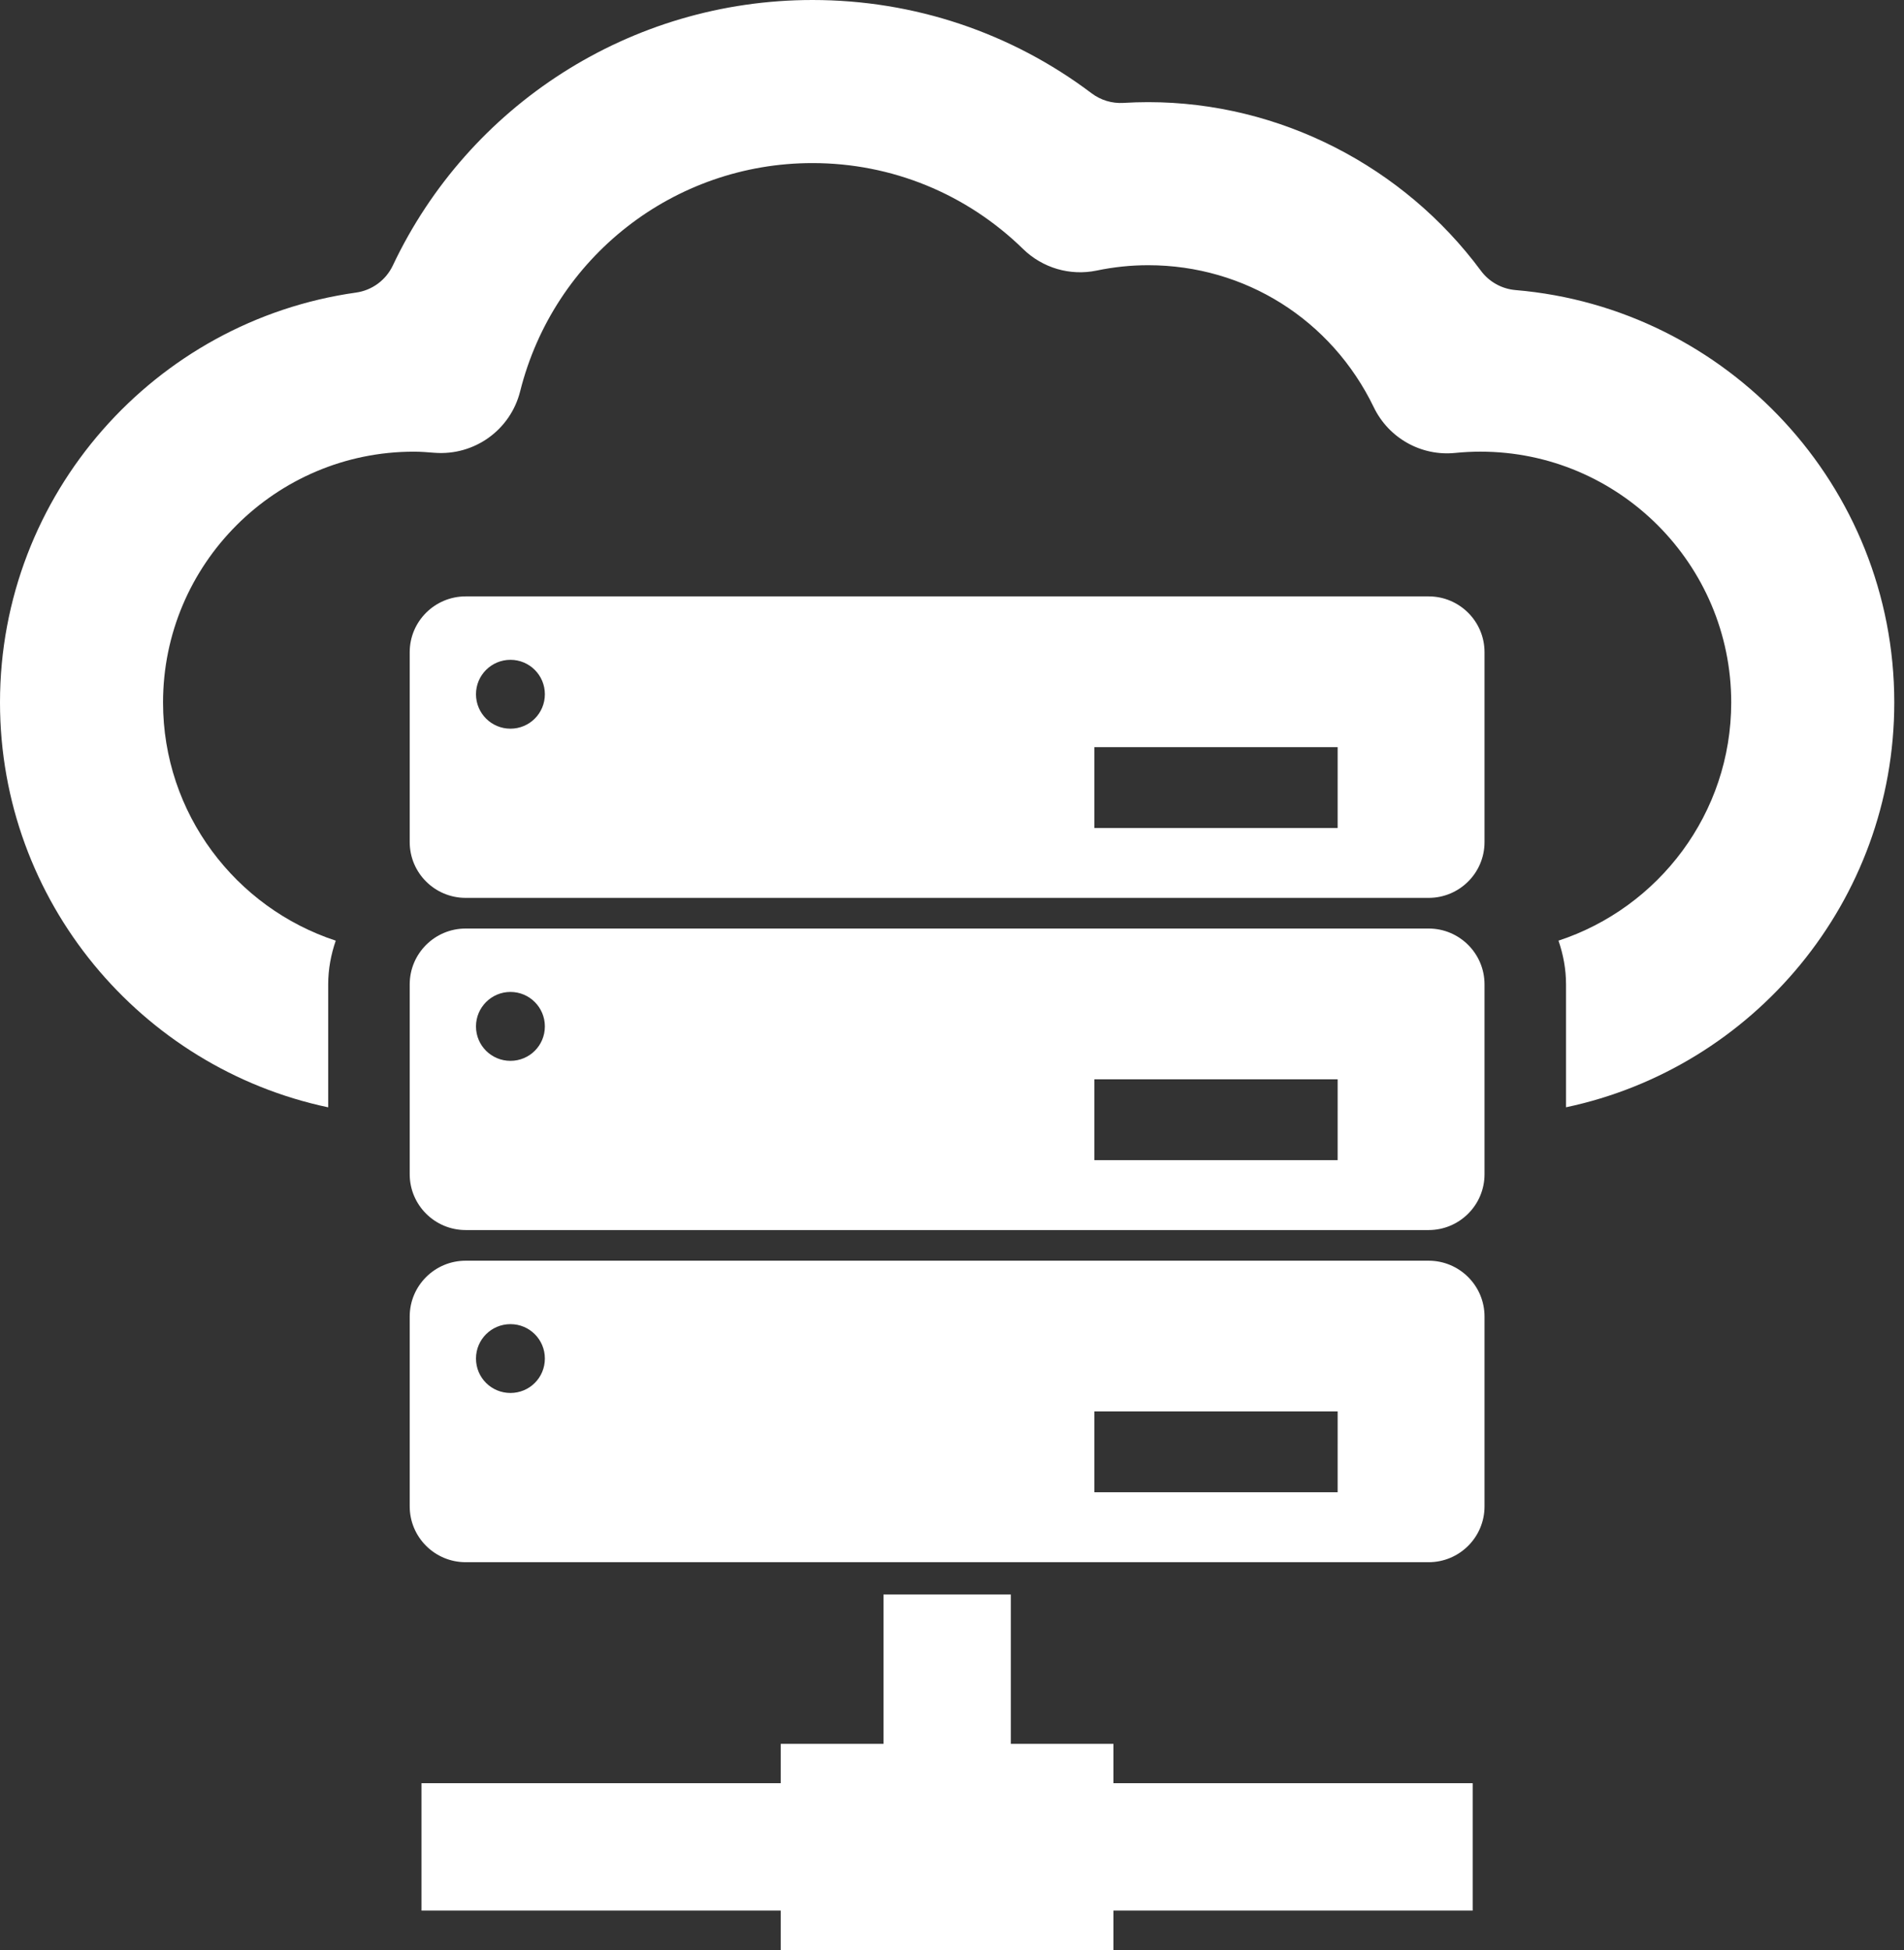<svg width="125" height="128" viewBox="0 0 125 128" fill="none" xmlns="http://www.w3.org/2000/svg">
<rect x="0" y="0" width="125" height="128" fill="#333333" stroke="none"/>
<path d="M93.794 39.148H30.57C28.548 39.148 26.898 40.784 26.898 42.81V55.276C26.898 57.302 28.548 58.937 30.57 58.937H93.794C95.813 58.937 97.461 57.302 97.461 55.276V42.81C97.461 40.784 95.81 39.148 93.794 39.148ZM33.511 47.831C32.261 47.831 31.249 46.821 31.249 45.57C31.249 44.324 32.261 43.311 33.511 43.311C34.763 43.311 35.771 44.324 35.771 45.57C35.771 46.822 34.763 47.831 33.511 47.831ZM87.818 54.349H71.846V49.044H87.819L87.818 54.349Z" fill="white"/>
<path d="M93.794 60.95H30.57C28.548 60.95 26.898 62.588 26.898 64.614V77.079C26.898 79.103 28.548 80.742 30.57 80.742H93.794C95.813 80.742 97.461 79.103 97.461 77.079V64.614C97.461 62.588 95.81 60.95 93.794 60.95ZM33.511 69.635C32.261 69.635 31.249 68.629 31.249 67.375C31.249 66.129 32.261 65.112 33.511 65.112C34.763 65.112 35.771 66.128 35.771 67.375C35.771 68.628 34.763 69.635 33.511 69.635ZM87.818 76.152H71.846V70.846H87.819L87.818 76.152Z" fill="white"/>
<path d="M93.794 82.754H30.57C28.548 82.754 26.898 84.392 26.898 86.417V98.881C26.898 100.906 28.548 102.545 30.57 102.545H93.794C95.813 102.545 97.461 100.906 97.461 98.881V86.417C97.461 84.392 95.81 82.754 93.794 82.754ZM33.511 91.436C32.261 91.436 31.249 90.433 31.249 89.176C31.249 87.928 32.261 86.918 33.511 86.918C34.763 86.918 35.771 87.926 35.771 89.176C35.771 90.433 34.763 91.436 33.511 91.436ZM87.818 97.953H71.846V92.647H87.819L87.818 97.953Z" fill="white"/>
<path d="M73.099 114.468H66.362V104.665H58.003V114.468H51.257V117.051H27.672V125.413H51.257V128H73.099V125.413H96.683V117.051H73.099V114.468Z" fill="white"/>
<path d="M99.499 19.041C98.594 18.964 97.763 18.502 97.224 17.773C92.155 10.928 84.028 6.705 75.379 6.705C74.838 6.705 74.295 6.722 73.753 6.755C73.002 6.8 72.264 6.576 71.664 6.123C66.398 2.152 60.018 0 53.34 0C41.374 0 30.753 6.932 25.789 17.429C25.333 18.391 24.424 19.059 23.37 19.206C10.182 21.062 0 32.419 0 46.11C0 59.162 9.254 70.087 21.546 72.686V64.614C21.546 63.608 21.732 62.649 22.042 61.746C15.468 59.586 10.704 53.398 10.704 46.111C10.704 37.034 18.089 29.648 27.168 29.648C27.626 29.648 28.077 29.685 28.526 29.721C31.143 29.924 33.509 28.227 34.148 25.689C36.36 16.867 44.255 10.705 53.338 10.705C58.53 10.705 63.444 12.709 67.173 16.35C68.447 17.593 70.258 18.123 72.001 17.759C73.113 17.527 74.249 17.409 75.379 17.409C81.735 17.409 87.411 20.983 90.191 26.734C91.168 28.756 93.305 29.96 95.541 29.73C96.097 29.674 96.653 29.647 97.192 29.647C106.27 29.647 113.657 37.032 113.657 46.11C113.657 53.398 108.89 59.584 102.317 61.745C102.626 62.649 102.812 63.607 102.812 64.613V72.683C115.103 70.086 124.362 59.162 124.362 46.108C124.36 31.907 113.402 20.214 99.499 19.041Z" fill="white"/>
</svg>
